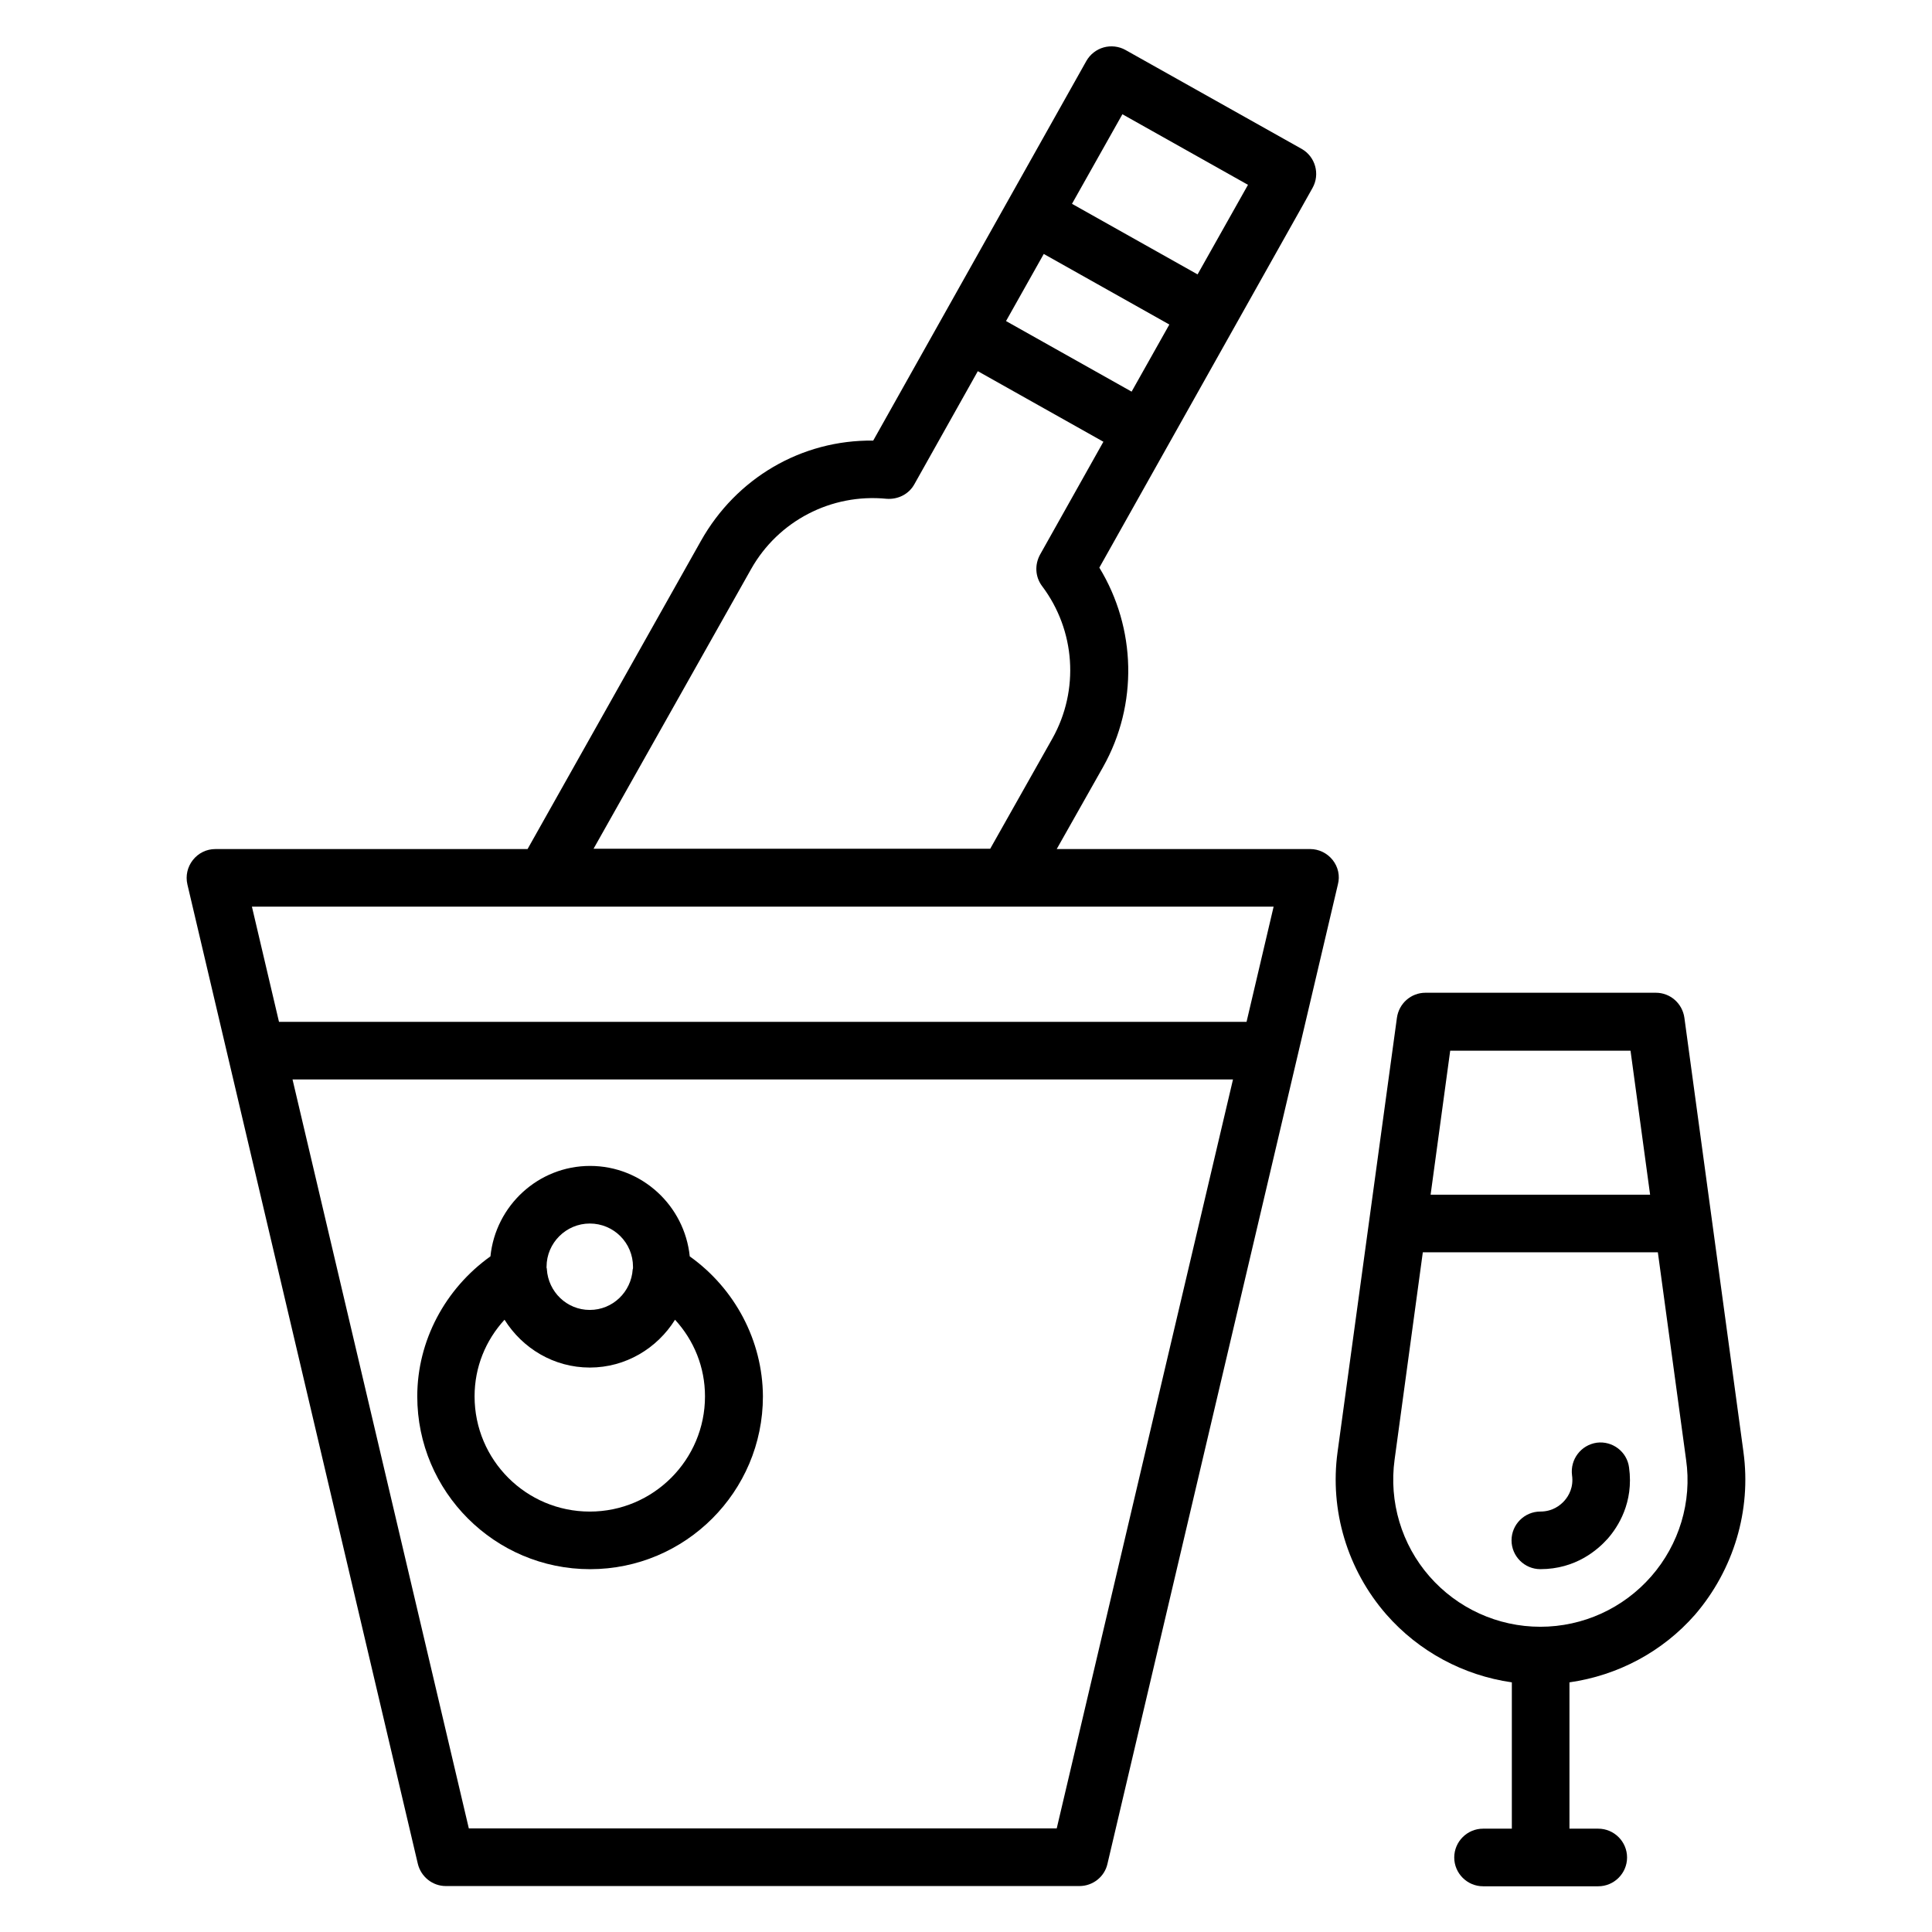 <?xml version="1.0" encoding="UTF-8"?>
<!-- Uploaded to: ICON Repo, www.svgrepo.com, Generator: ICON Repo Mixer Tools -->
<svg fill="#000000" width="800px" height="800px" version="1.1" viewBox="144 144 512 512" xmlns="http://www.w3.org/2000/svg">
 <g>
  <path d="m497.17 371.91c-1.449-1.832-3.664-2.902-5.953-2.902h-67.176l12.289-21.754c9.312-16.566 8.777-36.793-0.992-52.824l56.488-100.61c2.062-3.664 0.762-8.32-2.902-10.383l-46.641-26.184c-1.754-0.992-3.894-1.223-5.801-0.688-1.91 0.535-3.586 1.832-4.582 3.586l-56.488 100.61c-19.082-0.23-36.336 10-45.648 26.566l-45.953 81.68-82.742 0.004c-2.367 0-4.504 1.07-5.953 2.902-1.449 1.832-1.984 4.199-1.449 6.488l61.066 259.54c0.84 3.434 3.894 5.879 7.406 5.879h167.94c3.512 0 6.641-2.441 7.406-5.879l61.066-259.54c0.605-2.293 0.07-4.66-1.379-6.492zm-76.562-160.61 33.281 18.703-10 17.785-33.281-18.703zm20.84-37.023 33.281 18.703-13.359 23.738-33.281-18.703zm-98.395 120.53c7.176-12.746 21.223-20.074 35.879-18.625 3.055 0.23 5.953-1.223 7.406-3.894l16.793-29.922 33.281 18.703-16.793 29.922c-1.449 2.672-1.297 5.879 0.535 8.32 8.855 11.754 9.922 27.559 2.75 40.383l-16.488 29.234h-105.12zm138.47 89.465-7.176 30.535h-256.41l-7.176-30.535zm-57.48 244.27h-155.8l-46.719-198.47h249.23z"/>
  <path d="m326.79 476.95c-1.375-13.434-12.672-23.969-26.41-23.969-13.742 0-25.039 10.535-26.41 23.969-11.984 8.551-19.391 22.367-19.391 37.098 0 25.266 20.535 45.801 45.801 45.801 25.266 0 45.801-20.535 45.801-45.801-0.078-14.734-7.406-28.551-19.391-37.098zm-26.488-8.703c6.336 0 11.449 5.113 11.449 11.449v0.305c0 0.152 0 0.23-0.078 0.383-0.383 5.953-5.266 10.762-11.375 10.762-6.106 0-10.992-4.809-11.375-10.762 0-0.152 0-0.23-0.078-0.383v-0.305c0.008-6.336 5.199-11.449 11.457-11.449zm0 76.336c-16.871 0-30.535-13.664-30.535-30.535 0-7.711 2.902-14.809 7.938-20.305 4.734 7.559 13.055 12.672 22.594 12.672 9.543 0 17.863-5.113 22.594-12.672 5.039 5.496 7.938 12.594 7.938 20.305 0.008 16.793-13.656 30.535-30.527 30.535z"/>
  <path d="m606.03 528.77-15.648-115.04c-0.535-3.816-3.742-6.641-7.559-6.641h-61.066c-3.816 0-7.023 2.824-7.559 6.641l-15.727 115.04c-2.137 15.496 2.594 31.223 12.902 43.055 8.625 9.848 20.457 16.184 33.281 18.016v38.777h-7.633c-4.199 0-7.633 3.434-7.633 7.633 0 4.199 3.434 7.633 7.633 7.633h30.535c4.199 0 7.633-3.434 7.633-7.633 0-4.199-3.434-7.633-7.633-7.633h-7.633v-38.777c12.824-1.832 24.656-8.09 33.281-17.938 10.227-11.91 14.961-27.637 12.824-43.133zm-29.926-106.33 5.191 38.168h-58.168l5.191-38.168zm5.496 139.31c-7.406 8.473-18.09 13.359-29.391 13.359-11.297 0-21.984-4.887-29.391-13.359s-10.762-19.77-9.238-30.914l7.481-54.961h62.289l7.481 54.961c1.609 11.145-1.824 22.441-9.23 30.914z"/>
  <path d="m567.17 526.33c-4.199 0.609-7.098 4.426-6.566 8.625 0.457 3.129-0.84 5.418-1.984 6.719-1.145 1.297-3.207 2.902-6.414 2.902-4.199 0-7.633 3.434-7.633 7.633 0 4.199 3.434 7.633 7.633 7.633 9.391 0 15.191-5.113 17.863-8.09 2.672-3.055 6.945-9.543 5.648-18.855-0.531-4.199-4.426-7.102-8.547-6.566z"/>
 </g>
</svg>